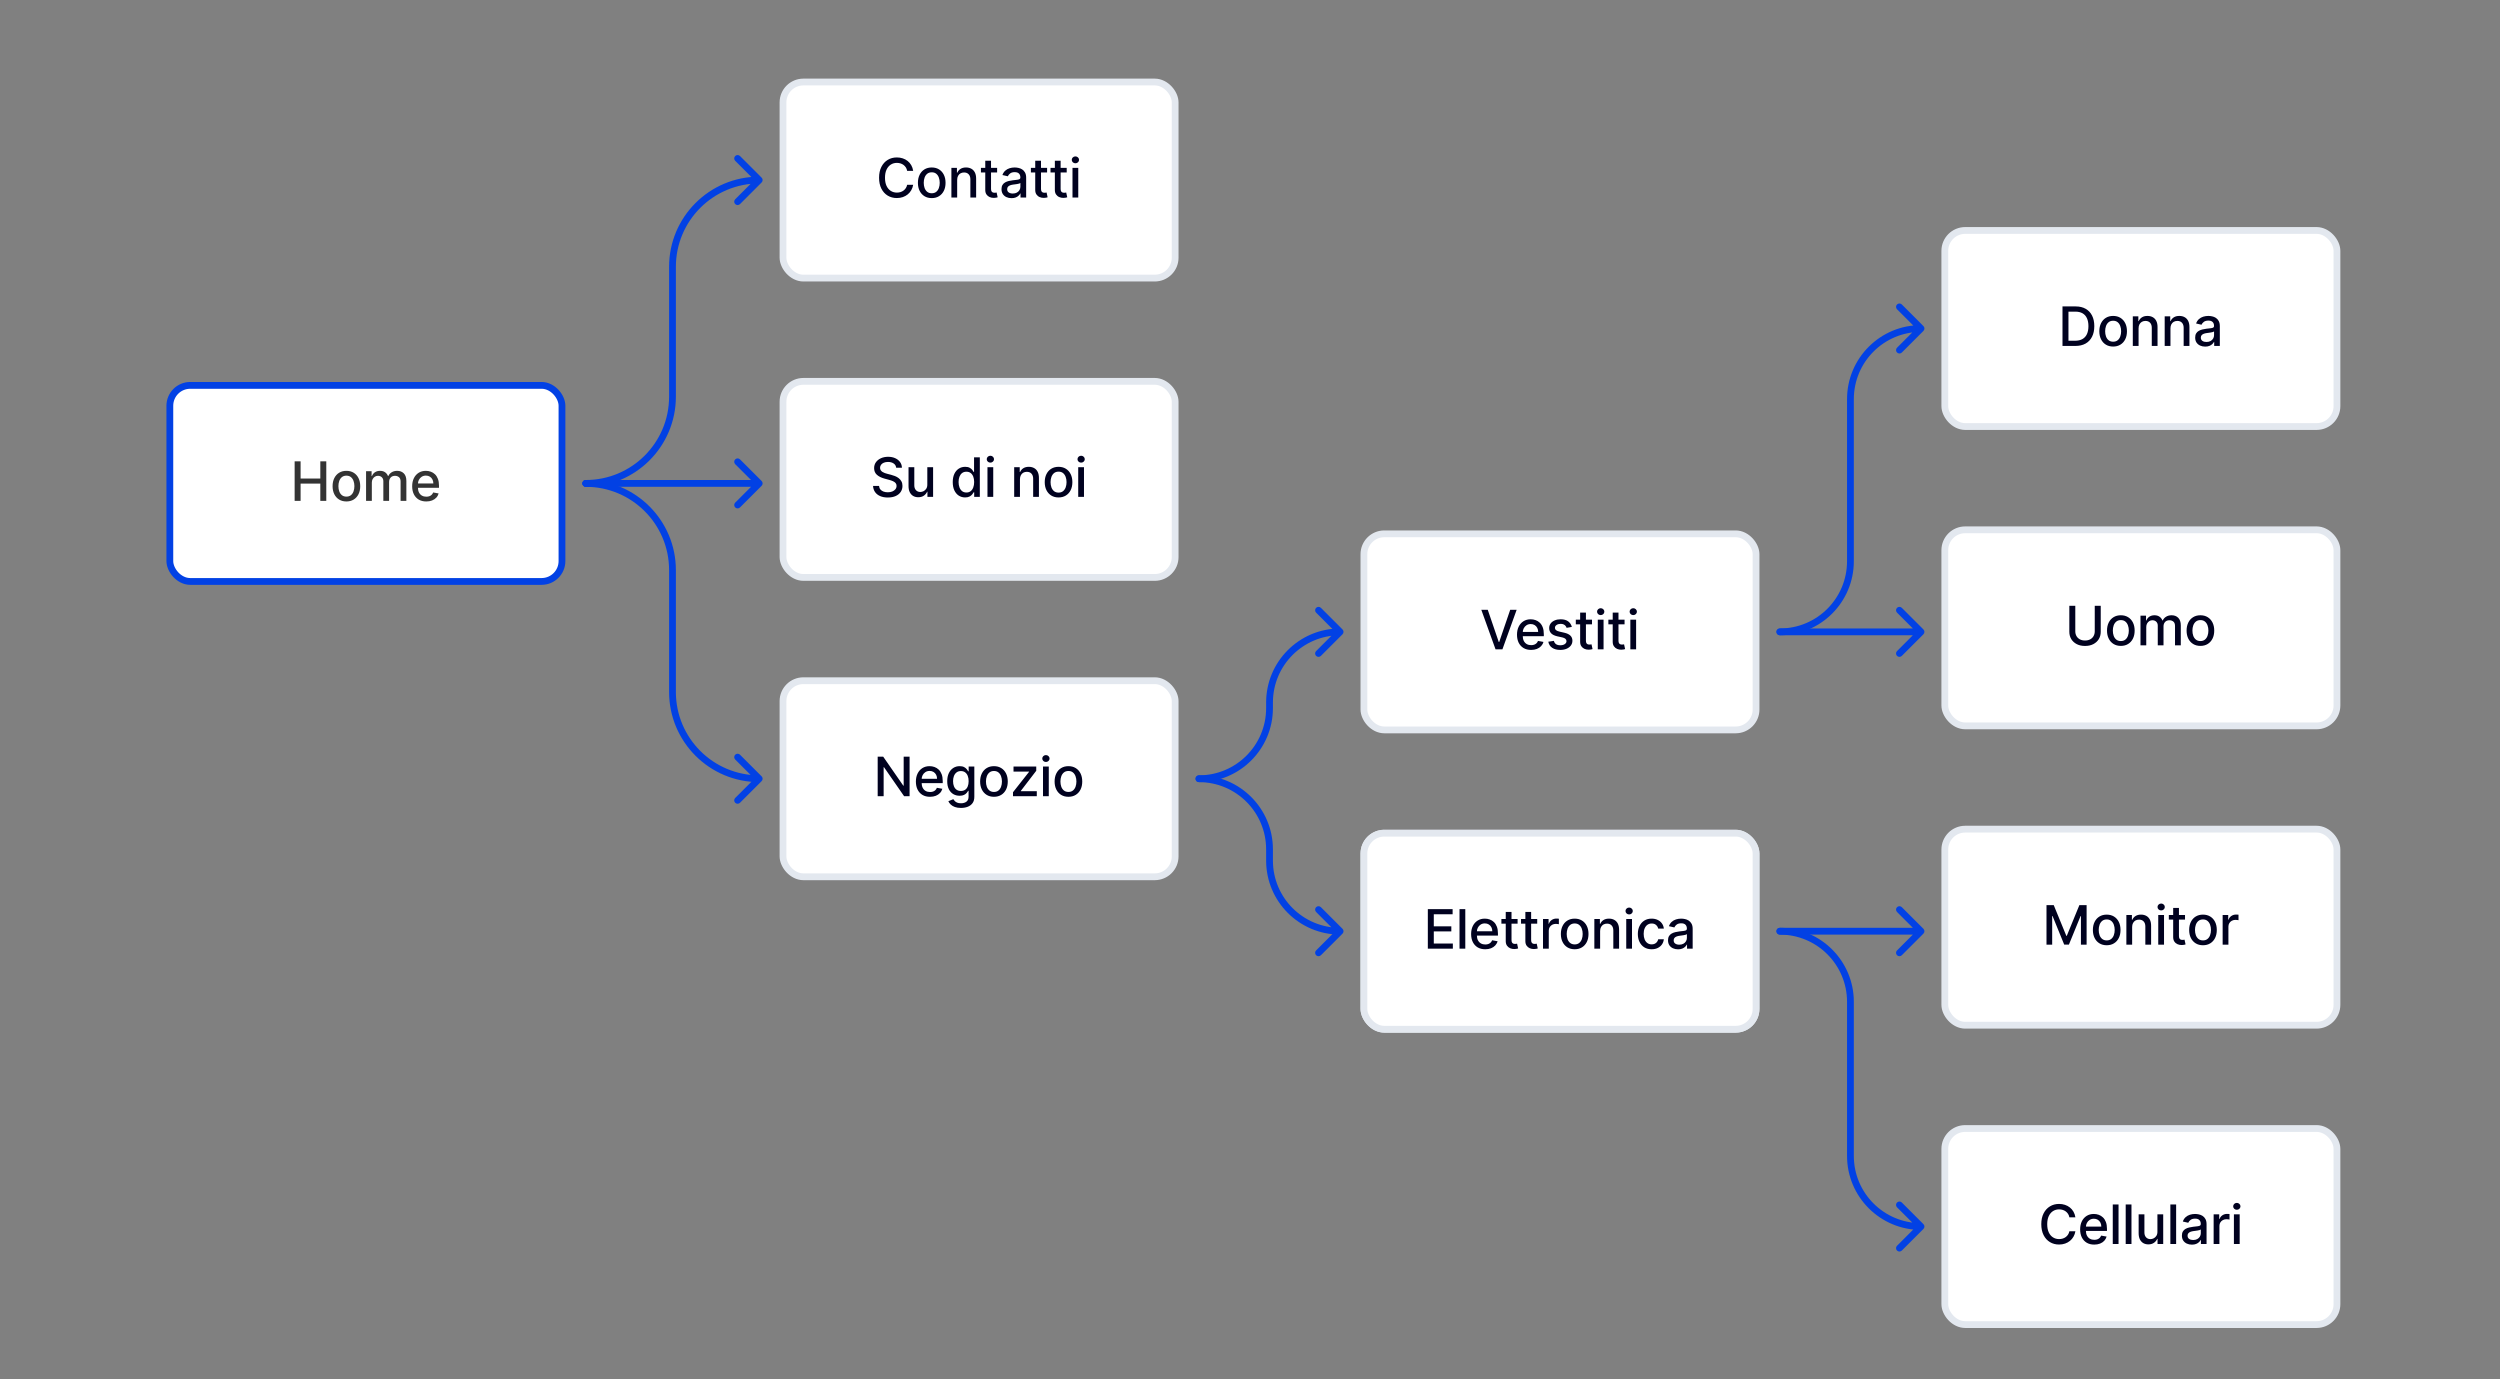 <svg width="368" height="203" viewBox="0 0 368 203" fill="none" xmlns="http://www.w3.org/2000/svg">
<rect x="0" y="0" width="368" height="203" fill="#808080" stroke="none"/>
<rect x="25" y="56.727" width="57.723" height="28.862" rx="3" fill="white" stroke="#0241E4" stroke-linecap="round"/>
<path d="M43.371 73.727V67.909H44.249V70.437H47.15V67.909H48.03V73.727H47.15V71.19H44.249V73.727H43.371ZM50.99 73.815C50.581 73.815 50.224 73.721 49.919 73.534C49.615 73.346 49.378 73.084 49.209 72.747C49.041 72.41 48.956 72.016 48.956 71.565C48.956 71.112 49.041 70.717 49.209 70.378C49.378 70.039 49.615 69.775 49.919 69.588C50.224 69.4 50.581 69.307 50.99 69.307C51.4 69.307 51.757 69.4 52.062 69.588C52.367 69.775 52.603 70.039 52.772 70.378C52.94 70.717 53.025 71.112 53.025 71.565C53.025 72.016 52.94 72.41 52.772 72.747C52.603 73.084 52.367 73.346 52.062 73.534C51.757 73.721 51.4 73.815 50.99 73.815ZM50.993 73.102C51.258 73.102 51.478 73.032 51.652 72.892C51.827 72.752 51.956 72.565 52.039 72.332C52.124 72.099 52.167 71.843 52.167 71.562C52.167 71.284 52.124 71.028 52.039 70.795C51.956 70.56 51.827 70.372 51.652 70.23C51.478 70.088 51.258 70.017 50.993 70.017C50.726 70.017 50.505 70.088 50.329 70.23C50.154 70.372 50.025 70.56 49.939 70.795C49.856 71.028 49.814 71.284 49.814 71.562C49.814 71.843 49.856 72.099 49.939 72.332C50.025 72.565 50.154 72.752 50.329 72.892C50.505 73.032 50.726 73.102 50.993 73.102ZM53.885 73.727V69.363H54.7V70.074H54.754C54.845 69.833 54.994 69.646 55.2 69.511C55.407 69.375 55.654 69.307 55.942 69.307C56.233 69.307 56.478 69.375 56.675 69.511C56.873 69.647 57.02 69.835 57.115 70.074H57.16C57.264 69.841 57.43 69.655 57.657 69.517C57.885 69.377 58.156 69.307 58.47 69.307C58.866 69.307 59.189 69.431 59.439 69.679C59.691 69.927 59.817 70.301 59.817 70.801V73.727H58.967V70.88C58.967 70.585 58.887 70.371 58.726 70.238C58.565 70.106 58.372 70.04 58.149 70.04C57.872 70.04 57.657 70.125 57.504 70.295C57.351 70.464 57.274 70.681 57.274 70.946V73.727H56.427V70.826C56.427 70.59 56.353 70.399 56.206 70.255C56.058 70.112 55.866 70.04 55.629 70.04C55.468 70.04 55.319 70.082 55.183 70.167C55.049 70.251 54.94 70.367 54.856 70.517C54.775 70.666 54.734 70.84 54.734 71.037V73.727H53.885ZM62.748 73.815C62.318 73.815 61.948 73.723 61.637 73.54C61.328 73.354 61.09 73.094 60.921 72.758C60.754 72.421 60.671 72.026 60.671 71.574C60.671 71.127 60.754 70.733 60.921 70.392C61.09 70.051 61.325 69.785 61.626 69.594C61.929 69.402 62.283 69.307 62.688 69.307C62.934 69.307 63.173 69.347 63.404 69.429C63.635 69.51 63.842 69.638 64.026 69.812C64.21 69.987 64.355 70.213 64.461 70.491C64.567 70.768 64.62 71.104 64.62 71.5V71.801H61.151V71.165H63.788C63.788 70.941 63.742 70.743 63.651 70.571C63.56 70.397 63.432 70.259 63.268 70.159C63.105 70.058 62.913 70.008 62.694 70.008C62.455 70.008 62.247 70.067 62.069 70.184C61.893 70.3 61.756 70.451 61.66 70.639C61.565 70.825 61.518 71.026 61.518 71.244V71.741C61.518 72.033 61.569 72.281 61.671 72.486C61.775 72.69 61.92 72.846 62.106 72.954C62.291 73.06 62.508 73.113 62.756 73.113C62.917 73.113 63.064 73.091 63.197 73.045C63.329 72.998 63.444 72.928 63.54 72.835C63.637 72.742 63.711 72.628 63.762 72.491L64.566 72.636C64.501 72.873 64.386 73.08 64.219 73.258C64.055 73.434 63.847 73.572 63.597 73.67C63.349 73.767 63.066 73.815 62.748 73.815Z" fill="black" fill-opacity="0.8"/>
<rect x="115.258" y="100.2" width="57.723" height="28.862" rx="3" fill="white" stroke="#E3E8EF" stroke-linecap="round"/>
<path d="M133.891 111.382V117.2H133.084L130.126 112.933H130.072V117.2H129.195V111.382H130.007L132.967 115.654H133.021V111.382H133.891ZM136.896 117.288C136.466 117.288 136.095 117.196 135.785 117.012C135.476 116.827 135.237 116.566 135.069 116.231C134.902 115.894 134.819 115.499 134.819 115.046C134.819 114.599 134.902 114.205 135.069 113.864C135.237 113.524 135.472 113.257 135.773 113.066C136.076 112.875 136.431 112.779 136.836 112.779C137.082 112.779 137.321 112.82 137.552 112.901C137.783 112.983 137.99 113.111 138.174 113.285C138.358 113.459 138.503 113.686 138.609 113.964C138.715 114.24 138.768 114.577 138.768 114.972V115.274H135.299V114.637H137.935C137.935 114.414 137.89 114.216 137.799 114.043C137.708 113.869 137.58 113.732 137.415 113.632C137.253 113.531 137.061 113.481 136.842 113.481C136.603 113.481 136.395 113.54 136.217 113.657C136.04 113.773 135.904 113.924 135.808 114.112C135.713 114.297 135.665 114.499 135.665 114.717V115.214C135.665 115.506 135.717 115.754 135.819 115.958C135.923 116.163 136.068 116.319 136.254 116.427C136.439 116.533 136.656 116.586 136.904 116.586C137.065 116.586 137.212 116.563 137.344 116.518C137.477 116.471 137.592 116.4 137.688 116.308C137.785 116.215 137.859 116.1 137.91 115.964L138.714 116.109C138.649 116.346 138.534 116.553 138.367 116.731C138.202 116.907 137.995 117.044 137.745 117.143C137.497 117.239 137.214 117.288 136.896 117.288ZM141.452 118.927C141.105 118.927 140.807 118.882 140.557 118.791C140.309 118.7 140.106 118.579 139.949 118.43C139.792 118.28 139.674 118.116 139.597 117.938L140.327 117.637C140.378 117.721 140.446 117.809 140.531 117.901C140.618 117.996 140.736 118.077 140.884 118.143C141.033 118.209 141.225 118.242 141.46 118.242C141.782 118.242 142.048 118.164 142.259 118.007C142.469 117.851 142.574 117.603 142.574 117.262V116.404H142.52C142.469 116.497 142.395 116.6 142.298 116.714C142.204 116.828 142.073 116.926 141.906 117.009C141.74 117.093 141.523 117.134 141.256 117.134C140.911 117.134 140.6 117.054 140.324 116.893C140.049 116.73 139.832 116.49 139.671 116.174C139.511 115.856 139.432 115.465 139.432 115.001C139.432 114.537 139.51 114.139 139.668 113.808C139.827 113.476 140.045 113.222 140.321 113.046C140.598 112.868 140.911 112.779 141.261 112.779C141.532 112.779 141.751 112.825 141.918 112.916C142.084 113.005 142.214 113.109 142.307 113.228C142.402 113.347 142.474 113.453 142.526 113.543H142.588V112.836H143.421V117.296C143.421 117.671 143.333 117.979 143.159 118.22C142.985 118.46 142.749 118.638 142.452 118.754C142.156 118.869 141.823 118.927 141.452 118.927ZM141.443 116.43C141.688 116.43 141.894 116.373 142.063 116.259C142.233 116.144 142.362 115.979 142.449 115.765C142.538 115.549 142.582 115.291 142.582 114.989C142.582 114.696 142.539 114.437 142.452 114.214C142.365 113.99 142.237 113.816 142.068 113.691C141.9 113.564 141.691 113.501 141.443 113.501C141.188 113.501 140.974 113.567 140.804 113.7C140.634 113.83 140.505 114.008 140.418 114.234C140.332 114.459 140.29 114.711 140.29 114.989C140.29 115.275 140.333 115.526 140.421 115.742C140.508 115.958 140.636 116.127 140.807 116.248C140.979 116.369 141.191 116.43 141.443 116.43ZM146.31 117.288C145.901 117.288 145.544 117.194 145.239 117.007C144.934 116.819 144.697 116.557 144.529 116.22C144.36 115.882 144.276 115.489 144.276 115.038C144.276 114.585 144.36 114.189 144.529 113.85C144.697 113.511 144.934 113.248 145.239 113.061C145.544 112.873 145.901 112.779 146.31 112.779C146.719 112.779 147.076 112.873 147.381 113.061C147.686 113.248 147.922 113.511 148.091 113.85C148.26 114.189 148.344 114.585 148.344 115.038C148.344 115.489 148.26 115.882 148.091 116.22C147.922 116.557 147.686 116.819 147.381 117.007C147.076 117.194 146.719 117.288 146.31 117.288ZM146.313 116.575C146.578 116.575 146.797 116.505 146.972 116.364C147.146 116.224 147.275 116.038 147.358 115.805C147.443 115.572 147.486 115.315 147.486 115.035C147.486 114.757 147.443 114.501 147.358 114.268C147.275 114.033 147.146 113.845 146.972 113.703C146.797 113.561 146.578 113.489 146.313 113.489C146.046 113.489 145.824 113.561 145.648 113.703C145.474 113.845 145.344 114.033 145.259 114.268C145.175 114.501 145.134 114.757 145.134 115.035C145.134 115.315 145.175 115.572 145.259 115.805C145.344 116.038 145.474 116.224 145.648 116.364C145.824 116.505 146.046 116.575 146.313 116.575ZM149.113 117.2V116.617L151.477 113.614V113.575H149.19V112.836H152.536V113.455L150.264 116.421V116.461H152.616V117.2H149.113ZM153.53 117.2V112.836H154.38V117.2H153.53ZM153.959 112.163C153.811 112.163 153.684 112.114 153.578 112.015C153.474 111.915 153.422 111.795 153.422 111.657C153.422 111.517 153.474 111.398 153.578 111.299C153.684 111.199 153.811 111.149 153.959 111.149C154.107 111.149 154.233 111.199 154.337 111.299C154.443 111.398 154.496 111.517 154.496 111.657C154.496 111.795 154.443 111.915 154.337 112.015C154.233 112.114 154.107 112.163 153.959 112.163ZM157.272 117.288C156.863 117.288 156.506 117.194 156.201 117.007C155.896 116.819 155.66 116.557 155.491 116.22C155.323 115.882 155.238 115.489 155.238 115.038C155.238 114.585 155.323 114.189 155.491 113.85C155.66 113.511 155.896 113.248 156.201 113.061C156.506 112.873 156.863 112.779 157.272 112.779C157.681 112.779 158.038 112.873 158.343 113.061C158.648 113.248 158.885 113.511 159.054 113.85C159.222 114.189 159.306 114.585 159.306 115.038C159.306 115.489 159.222 115.882 159.054 116.22C158.885 116.557 158.648 116.819 158.343 117.007C158.038 117.194 157.681 117.288 157.272 117.288ZM157.275 116.575C157.54 116.575 157.76 116.505 157.934 116.364C158.109 116.224 158.237 116.038 158.321 115.805C158.406 115.572 158.448 115.315 158.448 115.035C158.448 114.757 158.406 114.501 158.321 114.268C158.237 114.033 158.109 113.845 157.934 113.703C157.76 113.561 157.54 113.489 157.275 113.489C157.008 113.489 156.787 113.561 156.61 113.703C156.436 113.845 156.306 114.033 156.221 114.268C156.138 114.501 156.096 114.757 156.096 115.035C156.096 115.315 156.138 115.572 156.221 115.805C156.306 116.038 156.436 116.224 156.61 116.364C156.787 116.505 157.008 116.575 157.275 116.575Z" fill="#00011F"/>
<rect x="115.258" y="56.136" width="57.723" height="28.862" rx="3" fill="white" stroke="#E3E8EF" stroke-linecap="round"/>
<path d="M131.917 68.847C131.886 68.578 131.761 68.369 131.542 68.222C131.322 68.072 131.046 67.997 130.712 67.997C130.474 67.997 130.267 68.035 130.093 68.111C129.919 68.184 129.783 68.287 129.687 68.418C129.592 68.546 129.545 68.693 129.545 68.858C129.545 68.996 129.577 69.115 129.641 69.216C129.707 69.316 129.794 69.4 129.9 69.469C130.008 69.535 130.123 69.591 130.246 69.636C130.369 69.68 130.488 69.716 130.601 69.744L131.17 69.892C131.355 69.937 131.546 69.999 131.741 70.077C131.936 70.154 132.117 70.257 132.283 70.383C132.45 70.51 132.584 70.668 132.687 70.855C132.791 71.043 132.843 71.267 132.843 71.528C132.843 71.858 132.758 72.15 132.587 72.406C132.419 72.662 132.173 72.864 131.851 73.011C131.531 73.159 131.144 73.233 130.689 73.233C130.254 73.233 129.877 73.164 129.559 73.025C129.241 72.887 128.992 72.691 128.812 72.437C128.632 72.182 128.532 71.879 128.513 71.528H129.394C129.411 71.739 129.479 71.914 129.599 72.054C129.72 72.192 129.874 72.295 130.062 72.364C130.251 72.43 130.458 72.463 130.684 72.463C130.932 72.463 131.153 72.424 131.346 72.347C131.541 72.267 131.694 72.157 131.806 72.017C131.918 71.875 131.974 71.709 131.974 71.52C131.974 71.347 131.924 71.206 131.826 71.097C131.729 70.987 131.598 70.896 131.431 70.824C131.266 70.752 131.08 70.688 130.871 70.633L130.184 70.446C129.718 70.319 129.349 70.132 129.076 69.886C128.805 69.64 128.67 69.314 128.67 68.909C128.67 68.574 128.761 68.281 128.942 68.031C129.124 67.781 129.37 67.587 129.681 67.449C129.992 67.309 130.342 67.239 130.732 67.239C131.126 67.239 131.474 67.308 131.775 67.446C132.078 67.584 132.316 67.775 132.491 68.017C132.665 68.257 132.756 68.534 132.763 68.847H131.917ZM136.5 71.327V68.773H137.352V73.136H136.517V72.38H136.472C136.371 72.614 136.21 72.808 135.989 72.963C135.769 73.116 135.495 73.193 135.168 73.193C134.887 73.193 134.639 73.132 134.423 73.008C134.209 72.883 134.041 72.699 133.918 72.454C133.796 72.21 133.736 71.908 133.736 71.548V68.773H134.585V71.446C134.585 71.743 134.668 71.98 134.832 72.156C134.997 72.332 135.211 72.42 135.474 72.42C135.633 72.42 135.792 72.38 135.949 72.301C136.108 72.222 136.24 72.101 136.344 71.94C136.45 71.779 136.502 71.575 136.5 71.327ZM142.068 73.222C141.716 73.222 141.402 73.132 141.125 72.952C140.85 72.77 140.635 72.511 140.477 72.176C140.322 71.839 140.244 71.434 140.244 70.963C140.244 70.491 140.323 70.088 140.48 69.753C140.639 69.418 140.857 69.161 141.134 68.983C141.41 68.805 141.724 68.716 142.074 68.716C142.345 68.716 142.563 68.761 142.727 68.852C142.894 68.941 143.023 69.045 143.114 69.165C143.207 69.284 143.278 69.389 143.33 69.48H143.381V67.318H144.23V73.136H143.401V72.457H143.33C143.278 72.55 143.205 72.656 143.108 72.775C143.013 72.895 142.883 72.999 142.716 73.088C142.549 73.177 142.333 73.222 142.068 73.222ZM142.256 72.497C142.5 72.497 142.707 72.433 142.875 72.304C143.046 72.173 143.174 71.992 143.261 71.761C143.35 71.53 143.395 71.261 143.395 70.954C143.395 70.651 143.351 70.386 143.264 70.159C143.177 69.932 143.049 69.755 142.881 69.628C142.712 69.501 142.504 69.437 142.256 69.437C142 69.437 141.787 69.504 141.617 69.636C141.446 69.769 141.317 69.95 141.23 70.179C141.145 70.408 141.102 70.666 141.102 70.954C141.102 71.246 141.146 71.508 141.233 71.741C141.32 71.974 141.449 72.159 141.619 72.295C141.792 72.43 142.004 72.497 142.256 72.497ZM145.355 73.136V68.773H146.204V73.136H145.355ZM145.784 68.099C145.636 68.099 145.509 68.05 145.403 67.952C145.299 67.851 145.247 67.732 145.247 67.594C145.247 67.454 145.299 67.334 145.403 67.236C145.509 67.135 145.636 67.085 145.784 67.085C145.931 67.085 146.057 67.135 146.161 67.236C146.267 67.334 146.32 67.454 146.32 67.594C146.32 67.732 146.267 67.851 146.161 67.952C146.057 68.05 145.931 68.099 145.784 68.099ZM150.137 70.545V73.136H149.288V68.773H150.103V69.483H150.157C150.258 69.252 150.415 69.066 150.629 68.926C150.845 68.786 151.117 68.716 151.444 68.716C151.742 68.716 152.002 68.778 152.225 68.903C152.449 69.026 152.622 69.21 152.745 69.454C152.868 69.699 152.93 70.001 152.93 70.361V73.136H152.081V70.463C152.081 70.147 151.998 69.9 151.833 69.722C151.669 69.541 151.442 69.452 151.154 69.452C150.957 69.452 150.782 69.494 150.629 69.579C150.477 69.665 150.357 69.79 150.268 69.954C150.181 70.117 150.137 70.314 150.137 70.545ZM155.819 73.224C155.41 73.224 155.053 73.13 154.748 72.943C154.443 72.755 154.207 72.493 154.038 72.156C153.869 71.819 153.785 71.425 153.785 70.974C153.785 70.522 153.869 70.126 154.038 69.787C154.207 69.448 154.443 69.184 154.748 68.997C155.053 68.809 155.41 68.716 155.819 68.716C156.228 68.716 156.585 68.809 156.89 68.997C157.195 69.184 157.432 69.448 157.6 69.787C157.769 70.126 157.853 70.522 157.853 70.974C157.853 71.425 157.769 71.819 157.6 72.156C157.432 72.493 157.195 72.755 156.89 72.943C156.585 73.13 156.228 73.224 155.819 73.224ZM155.822 72.511C156.087 72.511 156.307 72.441 156.481 72.301C156.655 72.161 156.784 71.974 156.868 71.741C156.953 71.508 156.995 71.252 156.995 70.972C156.995 70.693 156.953 70.437 156.868 70.204C156.784 69.97 156.655 69.781 156.481 69.639C156.307 69.497 156.087 69.426 155.822 69.426C155.555 69.426 155.333 69.497 155.157 69.639C154.983 69.781 154.853 69.97 154.768 70.204C154.685 70.437 154.643 70.693 154.643 70.972C154.643 71.252 154.685 71.508 154.768 71.741C154.853 71.974 154.983 72.161 155.157 72.301C155.333 72.441 155.555 72.511 155.822 72.511ZM158.713 73.136V68.773H159.563V73.136H158.713ZM159.142 68.099C158.995 68.099 158.868 68.05 158.762 67.952C158.658 67.851 158.606 67.732 158.606 67.594C158.606 67.454 158.658 67.334 158.762 67.236C158.868 67.135 158.995 67.085 159.142 67.085C159.29 67.085 159.416 67.135 159.52 67.236C159.626 67.334 159.679 67.454 159.679 67.594C159.679 67.732 159.626 67.851 159.52 67.952C159.416 68.05 159.29 68.099 159.142 68.099Z" fill="#00011F"/>
<rect x="115.258" y="12.073" width="57.723" height="28.862" rx="3" fill="white" stroke="#E3E8EF" stroke-linecap="round"/>
<path d="M134.419 25.147H133.532C133.498 24.957 133.435 24.791 133.342 24.647C133.249 24.503 133.135 24.381 133.001 24.28C132.866 24.18 132.716 24.104 132.549 24.053C132.384 24.002 132.209 23.976 132.024 23.976C131.688 23.976 131.388 24.06 131.123 24.229C130.86 24.398 130.652 24.645 130.498 24.971C130.347 25.296 130.271 25.694 130.271 26.164C130.271 26.637 130.347 27.037 130.498 27.363C130.652 27.688 130.861 27.934 131.126 28.101C131.391 28.268 131.689 28.351 132.021 28.351C132.205 28.351 132.379 28.326 132.544 28.277C132.71 28.226 132.861 28.151 132.995 28.053C133.13 27.954 133.243 27.834 133.336 27.692C133.431 27.548 133.496 27.383 133.532 27.198L134.419 27.201C134.371 27.487 134.279 27.75 134.143 27.99C134.009 28.229 133.835 28.435 133.623 28.61C133.413 28.782 133.172 28.916 132.902 29.01C132.631 29.105 132.335 29.152 132.015 29.152C131.511 29.152 131.063 29.033 130.669 28.794C130.275 28.554 129.964 28.21 129.737 27.763C129.511 27.316 129.399 26.783 129.399 26.164C129.399 25.543 129.512 25.009 129.74 24.564C129.967 24.117 130.277 23.774 130.671 23.536C131.065 23.295 131.513 23.175 132.015 23.175C132.324 23.175 132.612 23.22 132.879 23.308C133.148 23.396 133.389 23.524 133.603 23.695C133.817 23.863 133.994 24.07 134.134 24.314C134.275 24.557 134.369 24.834 134.419 25.147ZM137.151 29.161C136.742 29.161 136.385 29.067 136.08 28.88C135.775 28.692 135.538 28.43 135.37 28.093C135.201 27.756 135.117 27.362 135.117 26.911C135.117 26.458 135.201 26.062 135.37 25.723C135.538 25.384 135.775 25.121 136.08 24.933C136.385 24.746 136.742 24.652 137.151 24.652C137.56 24.652 137.917 24.746 138.222 24.933C138.527 25.121 138.764 25.384 138.932 25.723C139.101 26.062 139.185 26.458 139.185 26.911C139.185 27.362 139.101 27.756 138.932 28.093C138.764 28.43 138.527 28.692 138.222 28.88C137.917 29.067 137.56 29.161 137.151 29.161ZM137.154 28.448C137.419 28.448 137.639 28.378 137.813 28.238C137.987 28.097 138.116 27.911 138.199 27.678C138.284 27.445 138.327 27.188 138.327 26.908C138.327 26.63 138.284 26.374 138.199 26.141C138.116 25.906 137.987 25.718 137.813 25.576C137.639 25.433 137.419 25.363 137.154 25.363C136.887 25.363 136.665 25.433 136.489 25.576C136.315 25.718 136.185 25.906 136.1 26.141C136.016 26.374 135.975 26.63 135.975 26.908C135.975 27.188 136.016 27.445 136.1 27.678C136.185 27.911 136.315 28.097 136.489 28.238C136.665 28.378 136.887 28.448 137.154 28.448ZM140.895 26.482V29.073H140.045V24.709H140.86V25.419H140.914C141.015 25.188 141.172 25.003 141.386 24.863C141.602 24.722 141.874 24.652 142.201 24.652C142.499 24.652 142.759 24.715 142.983 24.84C143.206 24.963 143.379 25.147 143.503 25.391C143.626 25.635 143.687 25.937 143.687 26.297V29.073H142.838V26.399C142.838 26.083 142.755 25.836 142.591 25.658C142.426 25.478 142.199 25.388 141.912 25.388C141.715 25.388 141.539 25.431 141.386 25.516C141.235 25.601 141.114 25.726 141.025 25.891C140.938 26.054 140.895 26.251 140.895 26.482ZM146.775 24.709V25.391H144.392V24.709H146.775ZM145.031 23.664H145.88V27.791C145.88 27.956 145.905 28.08 145.954 28.164C146.004 28.245 146.067 28.301 146.145 28.331C146.224 28.36 146.31 28.374 146.403 28.374C146.471 28.374 146.531 28.369 146.582 28.36C146.633 28.35 146.673 28.343 146.701 28.337L146.855 29.039C146.806 29.058 146.736 29.076 146.645 29.096C146.554 29.116 146.44 29.128 146.304 29.13C146.08 29.133 145.872 29.094 145.679 29.01C145.486 28.927 145.329 28.798 145.21 28.624C145.091 28.45 145.031 28.231 145.031 27.968V23.664ZM148.897 29.169C148.62 29.169 148.37 29.118 148.147 29.016C147.923 28.912 147.746 28.761 147.616 28.564C147.487 28.367 147.422 28.126 147.422 27.84C147.422 27.594 147.47 27.391 147.564 27.232C147.659 27.073 147.787 26.947 147.948 26.854C148.109 26.761 148.289 26.691 148.488 26.644C148.687 26.596 148.889 26.56 149.096 26.536C149.357 26.506 149.569 26.481 149.732 26.462C149.895 26.441 150.013 26.408 150.087 26.363C150.161 26.317 150.198 26.243 150.198 26.141V26.121C150.198 25.873 150.128 25.681 149.988 25.544C149.849 25.408 149.643 25.34 149.368 25.34C149.082 25.34 148.857 25.403 148.692 25.53C148.529 25.655 148.417 25.794 148.354 25.948L147.556 25.766C147.651 25.501 147.789 25.287 147.971 25.124C148.154 24.959 148.366 24.84 148.604 24.766C148.843 24.69 149.094 24.652 149.357 24.652C149.531 24.652 149.716 24.673 149.911 24.715C150.108 24.755 150.292 24.828 150.462 24.936C150.635 25.044 150.776 25.199 150.885 25.399C150.995 25.598 151.05 25.857 151.05 26.175V29.073L150.221 29.073V28.476H150.187C150.132 28.586 150.049 28.694 149.939 28.8C149.83 28.906 149.688 28.994 149.516 29.064C149.344 29.134 149.137 29.169 148.897 29.169ZM149.081 28.488C149.316 28.488 149.517 28.441 149.684 28.348C149.852 28.256 149.98 28.134 150.067 27.985C150.156 27.833 150.201 27.671 150.201 27.499V26.936C150.17 26.967 150.112 26.995 150.025 27.022C149.939 27.046 149.842 27.068 149.732 27.087C149.622 27.104 149.515 27.12 149.411 27.135C149.307 27.148 149.22 27.16 149.15 27.169C148.985 27.19 148.834 27.225 148.698 27.274C148.563 27.324 148.456 27.395 148.374 27.488C148.295 27.578 148.255 27.7 148.255 27.851C148.255 28.061 148.332 28.221 148.488 28.328C148.643 28.434 148.841 28.488 149.081 28.488ZM154.131 24.709V25.391L151.747 25.391V24.709L154.131 24.709ZM152.386 23.664H153.236V27.791C153.236 27.956 153.26 28.08 153.31 28.164C153.359 28.245 153.422 28.301 153.5 28.331C153.579 28.36 153.666 28.374 153.758 28.374C153.827 28.374 153.886 28.369 153.937 28.36C153.989 28.35 154.028 28.343 154.057 28.337L154.21 29.039C154.161 29.058 154.091 29.076 154 29.096C153.909 29.116 153.795 29.128 153.659 29.13C153.435 29.133 153.227 29.094 153.034 29.01C152.841 28.927 152.685 28.798 152.565 28.624C152.446 28.45 152.386 28.231 152.386 27.968V23.664ZM157.019 24.709V25.391H154.636V24.709H157.019ZM155.275 23.664H156.124V27.791C156.124 27.956 156.149 28.08 156.198 28.164C156.247 28.245 156.311 28.301 156.388 28.331C156.468 28.36 156.554 28.374 156.647 28.374C156.715 28.374 156.775 28.369 156.826 28.36C156.877 28.35 156.917 28.343 156.945 28.337L157.099 29.039C157.049 29.058 156.979 29.076 156.888 29.096C156.798 29.116 156.684 29.128 156.548 29.13C156.324 29.133 156.116 29.094 155.923 29.01C155.729 28.927 155.573 28.798 155.454 28.624C155.334 28.45 155.275 28.231 155.275 27.968V23.664ZM157.871 29.073V24.709H158.72V29.073H157.871ZM158.3 24.036C158.152 24.036 158.025 23.987 157.919 23.888C157.815 23.788 157.763 23.668 157.763 23.53C157.763 23.39 157.815 23.271 157.919 23.172C158.025 23.072 158.152 23.022 158.3 23.022C158.447 23.022 158.573 23.072 158.678 23.172C158.784 23.271 158.837 23.39 158.837 23.53C158.837 23.668 158.784 23.788 158.678 23.888C158.573 23.987 158.447 24.036 158.3 24.036Z" fill="#00011F"/>
<rect x="200.768" y="122.643" width="57.723" height="28.862" rx="3" fill="white" stroke="#E3E8EF" stroke-linecap="round"/>
<path d="M209.529 139.643V133.825H213.176V134.581H210.407V136.353H212.986V137.106H210.407V138.887H213.211V139.643H209.529ZM215.042 133.825V139.643H214.193V133.825H215.042ZM217.978 139.731C217.548 139.731 217.178 139.639 216.867 139.456C216.558 139.27 216.32 139.01 216.151 138.674C215.984 138.337 215.901 137.942 215.901 137.49C215.901 137.043 215.984 136.649 216.151 136.308C216.32 135.967 216.554 135.701 216.856 135.51C217.159 135.318 217.513 135.223 217.918 135.223C218.164 135.223 218.403 135.263 218.634 135.345C218.865 135.426 219.072 135.554 219.256 135.728C219.44 135.903 219.585 136.129 219.691 136.407C219.797 136.684 219.85 137.02 219.85 137.416V137.717H216.381V137.081H219.018C219.018 136.857 218.972 136.659 218.881 136.487C218.79 136.313 218.662 136.175 218.498 136.075C218.335 135.975 218.143 135.924 217.924 135.924C217.685 135.924 217.477 135.983 217.299 136.1C217.123 136.216 216.986 136.367 216.89 136.555C216.795 136.741 216.748 136.942 216.748 137.16V137.657C216.748 137.949 216.799 138.197 216.901 138.402C217.005 138.606 217.15 138.762 217.336 138.87C217.521 138.976 217.738 139.029 217.986 139.029C218.147 139.029 218.294 139.007 218.427 138.961C218.559 138.914 218.674 138.844 218.77 138.751C218.867 138.658 218.941 138.544 218.992 138.407L219.796 138.552C219.732 138.789 219.616 138.996 219.449 139.174C219.285 139.35 219.077 139.488 218.827 139.586C218.579 139.683 218.296 139.731 217.978 139.731ZM222.542 139.731C222.12 139.731 221.756 139.635 221.452 139.444C221.148 139.251 220.916 138.985 220.753 138.646C220.59 138.307 220.508 137.919 220.508 137.481C220.508 137.038 220.592 136.647 220.758 136.308C220.925 135.967 221.16 135.701 221.463 135.51C221.766 135.318 222.123 135.223 222.534 135.223C222.865 135.223 223.161 135.284 223.42 135.407C223.68 135.528 223.889 135.699 224.048 135.919C224.209 136.138 224.305 136.395 224.335 136.689H223.508C223.463 136.484 223.359 136.308 223.196 136.16C223.035 136.012 222.819 135.939 222.548 135.939C222.311 135.939 222.104 136.001 221.926 136.126C221.75 136.249 221.613 136.425 221.514 136.654C221.416 136.882 221.366 137.151 221.366 137.461C221.366 137.779 221.415 138.054 221.511 138.285C221.608 138.516 221.744 138.695 221.92 138.822C222.098 138.949 222.308 139.012 222.548 139.012C222.709 139.012 222.855 138.983 222.986 138.924C223.118 138.864 223.229 138.778 223.318 138.666C223.409 138.554 223.472 138.42 223.508 138.262H224.335C224.305 138.545 224.213 138.796 224.059 139.018C223.906 139.24 223.701 139.414 223.443 139.541C223.187 139.668 222.887 139.731 222.542 139.731ZM227.192 135.279V135.961H224.809V135.279H227.192ZM225.448 134.234H226.297V138.362C226.297 138.527 226.322 138.651 226.371 138.734C226.421 138.815 226.484 138.871 226.562 138.902C226.641 138.93 226.727 138.944 226.82 138.944C226.888 138.944 226.948 138.939 226.999 138.93C227.05 138.921 227.09 138.913 227.118 138.907L227.272 139.609C227.223 139.628 227.153 139.647 227.062 139.666C226.971 139.687 226.857 139.698 226.721 139.7C226.497 139.704 226.289 139.664 226.096 139.581C225.903 139.497 225.746 139.368 225.627 139.194C225.508 139.02 225.448 138.801 225.448 138.538V134.234ZM228.044 139.643V135.279H228.865V135.973H228.91C228.99 135.738 229.13 135.553 229.331 135.419C229.534 135.282 229.763 135.214 230.018 135.214C230.071 135.214 230.134 135.216 230.206 135.22C230.28 135.224 230.338 135.228 230.379 135.234V136.046C230.345 136.037 230.285 136.027 230.197 136.015C230.11 136.002 230.023 135.995 229.936 135.995C229.735 135.995 229.556 136.038 229.399 136.123C229.244 136.207 229.121 136.323 229.03 136.473C228.939 136.62 228.893 136.789 228.893 136.978V139.643H228.044ZM232.708 139.731C232.299 139.731 231.942 139.637 231.637 139.45C231.332 139.262 231.095 139 230.927 138.663C230.758 138.326 230.674 137.932 230.674 137.481C230.674 137.028 230.758 136.633 230.927 136.294C231.095 135.955 231.332 135.691 231.637 135.504C231.942 135.316 232.299 135.223 232.708 135.223C233.117 135.223 233.474 135.316 233.779 135.504C234.084 135.691 234.321 135.955 234.489 136.294C234.658 136.633 234.742 137.028 234.742 137.481C234.742 137.932 234.658 138.326 234.489 138.663C234.321 139 234.084 139.262 233.779 139.45C233.474 139.637 233.117 139.731 232.708 139.731ZM232.711 139.018C232.976 139.018 233.196 138.948 233.37 138.808C233.544 138.668 233.673 138.481 233.756 138.248C233.842 138.015 233.884 137.759 233.884 137.478C233.884 137.2 233.842 136.944 233.756 136.711C233.673 136.476 233.544 136.288 233.37 136.146C233.196 136.004 232.976 135.933 232.711 135.933C232.444 135.933 232.222 136.004 232.046 136.146C231.872 136.288 231.742 136.476 231.657 136.711C231.574 136.944 231.532 137.2 231.532 137.478C231.532 137.759 231.574 138.015 231.657 138.248C231.742 138.481 231.872 138.668 232.046 138.808C232.222 138.948 232.444 139.018 232.711 139.018ZM236.452 137.052V139.643H235.602V135.279H236.418V135.99H236.472C236.572 135.759 236.729 135.573 236.943 135.433C237.159 135.293 237.431 135.223 237.759 135.223C238.056 135.223 238.316 135.285 238.54 135.41C238.763 135.533 238.937 135.717 239.06 135.961C239.183 136.206 239.244 136.508 239.244 136.867V139.643H238.395V136.97C238.395 136.653 238.313 136.406 238.148 136.228C237.983 136.048 237.757 135.958 237.469 135.958C237.272 135.958 237.097 136.001 236.943 136.086C236.792 136.171 236.671 136.296 236.582 136.461C236.495 136.624 236.452 136.821 236.452 137.052ZM240.296 139.643V135.279H241.145V139.643H240.296ZM240.725 134.606C240.577 134.606 240.45 134.557 240.344 134.458C240.24 134.358 240.188 134.239 240.188 134.1C240.188 133.96 240.24 133.841 240.344 133.742C240.45 133.642 240.577 133.592 240.725 133.592C240.872 133.592 240.998 133.642 241.102 133.742C241.208 133.841 241.262 133.96 241.262 134.1C241.262 134.239 241.208 134.358 241.102 134.458C240.998 134.557 240.872 134.606 240.725 134.606ZM244.038 139.731C243.616 139.731 243.252 139.635 242.947 139.444C242.644 139.251 242.411 138.985 242.248 138.646C242.085 138.307 242.004 137.919 242.004 137.481C242.004 137.038 242.087 136.647 242.254 136.308C242.42 135.967 242.655 135.701 242.958 135.51C243.261 135.318 243.618 135.223 244.029 135.223C244.361 135.223 244.656 135.284 244.916 135.407C245.175 135.528 245.384 135.699 245.544 135.919C245.705 136.138 245.8 136.395 245.83 136.689H245.004C244.958 136.484 244.854 136.308 244.691 136.16C244.53 136.012 244.314 135.939 244.044 135.939C243.807 135.939 243.599 136.001 243.421 136.126C243.245 136.249 243.108 136.425 243.009 136.654C242.911 136.882 242.862 137.151 242.862 137.461C242.862 137.779 242.91 138.054 243.007 138.285C243.103 138.516 243.24 138.695 243.416 138.822C243.594 138.949 243.803 139.012 244.044 139.012C244.205 139.012 244.35 138.983 244.481 138.924C244.614 138.864 244.724 138.778 244.813 138.666C244.904 138.554 244.968 138.42 245.004 138.262H245.83C245.8 138.545 245.708 138.796 245.555 139.018C245.402 139.24 245.196 139.414 244.938 139.541C244.683 139.668 244.383 139.731 244.038 139.731ZM249.921 136.345L249.151 136.481C249.119 136.383 249.068 136.289 248.997 136.2C248.929 136.111 248.836 136.038 248.719 135.981C248.602 135.924 248.455 135.896 248.279 135.896C248.038 135.896 247.837 135.95 247.676 136.058C247.515 136.164 247.435 136.301 247.435 136.47C247.435 136.616 247.489 136.733 247.597 136.822C247.705 136.911 247.879 136.984 248.12 137.041L248.813 137.2C249.214 137.293 249.514 137.436 249.711 137.629C249.907 137.822 250.006 138.073 250.006 138.382C250.006 138.643 249.93 138.876 249.779 139.081C249.629 139.283 249.42 139.442 249.151 139.558C248.884 139.673 248.574 139.731 248.222 139.731C247.733 139.731 247.335 139.627 247.026 139.419C246.717 139.208 246.528 138.91 246.458 138.524L247.279 138.399C247.33 138.613 247.435 138.775 247.594 138.885C247.753 138.992 247.961 139.046 248.216 139.046C248.495 139.046 248.717 138.989 248.884 138.873C249.05 138.756 249.134 138.613 249.134 138.444C249.134 138.308 249.083 138.193 248.98 138.1C248.88 138.008 248.726 137.938 248.517 137.89L247.779 137.728C247.372 137.635 247.07 137.488 246.875 137.285C246.682 137.082 246.586 136.826 246.586 136.515C246.586 136.258 246.657 136.032 246.801 135.839C246.945 135.646 247.144 135.495 247.398 135.387C247.652 135.278 247.943 135.223 248.27 135.223C248.742 135.223 249.113 135.325 249.384 135.529C249.655 135.732 249.834 136.004 249.921 136.345Z" fill="#00011F"/>
<rect x="200.768" y="122.643" width="57.723" height="28.862" rx="3" fill="white" stroke="#E3E8EF" stroke-linecap="round"/>
<path d="M210.177 139.643V133.825H213.825V134.581H211.055V136.353H213.635V137.106H211.055V138.887H213.859V139.643H210.177ZM215.691 133.825V139.643H214.841V133.825H215.691ZM218.626 139.731C218.196 139.731 217.826 139.639 217.515 139.456C217.207 139.27 216.968 139.01 216.799 138.674C216.633 138.337 216.549 137.942 216.549 137.49C216.549 137.043 216.633 136.649 216.799 136.308C216.968 135.967 217.203 135.701 217.504 135.51C217.807 135.318 218.161 135.223 218.567 135.223C218.813 135.223 219.051 135.263 219.282 135.345C219.513 135.426 219.721 135.554 219.905 135.728C220.088 135.903 220.233 136.129 220.339 136.407C220.445 136.684 220.498 137.02 220.498 137.416V137.717H217.03V137.081H219.666C219.666 136.857 219.62 136.659 219.53 136.487C219.439 136.313 219.311 136.175 219.146 136.075C218.983 135.975 218.792 135.924 218.572 135.924C218.334 135.924 218.125 135.983 217.947 136.1C217.771 136.216 217.635 136.367 217.538 136.555C217.443 136.741 217.396 136.942 217.396 137.16V137.657C217.396 137.949 217.447 138.197 217.549 138.402C217.654 138.606 217.799 138.762 217.984 138.87C218.17 138.976 218.387 139.029 218.635 139.029C218.796 139.029 218.942 139.007 219.075 138.961C219.208 138.914 219.322 138.844 219.419 138.751C219.515 138.658 219.589 138.544 219.64 138.407L220.444 138.552C220.38 138.789 220.264 138.996 220.098 139.174C219.933 139.35 219.726 139.488 219.476 139.586C219.227 139.683 218.944 139.731 218.626 139.731ZM223.39 135.279V135.961H221.006V135.279H223.39ZM221.645 134.234H222.495V138.362C222.495 138.527 222.519 138.651 222.569 138.734C222.618 138.815 222.681 138.871 222.759 138.902C222.839 138.93 222.925 138.944 223.018 138.944C223.086 138.944 223.145 138.939 223.197 138.93C223.248 138.921 223.287 138.913 223.316 138.907L223.469 139.609C223.42 139.628 223.35 139.647 223.259 139.666C223.168 139.687 223.055 139.698 222.918 139.7C222.695 139.704 222.486 139.664 222.293 139.581C222.1 139.497 221.944 139.368 221.824 139.194C221.705 139.02 221.645 138.801 221.645 138.538V134.234ZM226.278 135.279V135.961H223.895V135.279H226.278ZM224.534 134.234H225.383V138.362C225.383 138.527 225.408 138.651 225.457 138.734C225.507 138.815 225.57 138.871 225.648 138.902C225.727 138.93 225.813 138.944 225.906 138.944C225.974 138.944 226.034 138.939 226.085 138.93C226.136 138.921 226.176 138.913 226.204 138.907L226.358 139.609C226.309 139.628 226.239 139.647 226.148 139.666C226.057 139.687 225.943 139.698 225.807 139.7C225.583 139.704 225.375 139.664 225.182 139.581C224.989 139.497 224.832 139.368 224.713 139.194C224.594 139.02 224.534 138.801 224.534 138.538V134.234ZM227.13 139.643V135.279H227.951V135.973H227.996C228.076 135.738 228.216 135.553 228.417 135.419C228.62 135.282 228.849 135.214 229.104 135.214C229.157 135.214 229.22 135.216 229.292 135.22C229.366 135.224 229.423 135.228 229.465 135.234V136.046C229.431 136.037 229.37 136.027 229.283 136.015C229.196 136.002 229.109 135.995 229.022 135.995C228.821 135.995 228.642 136.038 228.485 136.123C228.33 136.207 228.207 136.323 228.116 136.473C228.025 136.62 227.979 136.789 227.979 136.978V139.643H227.13ZM231.794 139.731C231.385 139.731 231.028 139.637 230.723 139.45C230.418 139.262 230.181 139 230.013 138.663C229.844 138.326 229.76 137.932 229.76 137.481C229.76 137.028 229.844 136.633 230.013 136.294C230.181 135.955 230.418 135.691 230.723 135.504C231.028 135.316 231.385 135.223 231.794 135.223C232.203 135.223 232.56 135.316 232.865 135.504C233.17 135.691 233.407 135.955 233.575 136.294C233.744 136.633 233.828 137.028 233.828 137.481C233.828 137.932 233.744 138.326 233.575 138.663C233.407 139 233.17 139.262 232.865 139.45C232.56 139.637 232.203 139.731 231.794 139.731ZM231.797 139.018C232.062 139.018 232.282 138.948 232.456 138.808C232.63 138.668 232.759 138.481 232.842 138.248C232.928 138.015 232.97 137.759 232.97 137.478C232.97 137.2 232.928 136.944 232.842 136.711C232.759 136.476 232.63 136.288 232.456 136.146C232.282 136.004 232.062 135.933 231.797 135.933C231.53 135.933 231.308 136.004 231.132 136.146C230.958 136.288 230.828 136.476 230.743 136.711C230.66 136.944 230.618 137.2 230.618 137.478C230.618 137.759 230.66 138.015 230.743 138.248C230.828 138.481 230.958 138.668 231.132 138.808C231.308 138.948 231.53 139.018 231.797 139.018ZM235.538 137.052V139.643H234.688V135.279H235.504V135.99H235.558C235.658 135.759 235.815 135.573 236.029 135.433C236.245 135.293 236.517 135.223 236.845 135.223C237.142 135.223 237.402 135.285 237.626 135.41C237.849 135.533 238.023 135.717 238.146 135.961C238.269 136.206 238.33 136.508 238.33 136.867V139.643H237.481V136.97C237.481 136.653 237.399 136.406 237.234 136.228C237.069 136.048 236.843 135.958 236.555 135.958C236.358 135.958 236.183 136.001 236.029 136.086C235.878 136.171 235.757 136.296 235.668 136.461C235.581 136.624 235.538 136.821 235.538 137.052ZM239.382 139.643V135.279H240.231V139.643H239.382ZM239.811 134.606C239.663 134.606 239.536 134.557 239.43 134.458C239.326 134.358 239.274 134.239 239.274 134.1C239.274 133.96 239.326 133.841 239.43 133.742C239.536 133.642 239.663 133.592 239.811 133.592C239.958 133.592 240.084 133.642 240.188 133.742C240.294 133.841 240.347 133.96 240.347 134.1C240.347 134.239 240.294 134.358 240.188 134.458C240.084 134.557 239.958 134.606 239.811 134.606ZM243.124 139.731C242.701 139.731 242.338 139.635 242.033 139.444C241.73 139.251 241.497 138.985 241.334 138.646C241.171 138.307 241.09 137.919 241.09 137.481C241.09 137.038 241.173 136.647 241.34 136.308C241.506 135.967 241.741 135.701 242.044 135.51C242.347 135.318 242.704 135.223 243.115 135.223C243.447 135.223 243.742 135.284 244.002 135.407C244.261 135.528 244.47 135.699 244.629 135.919C244.79 136.138 244.886 136.395 244.916 136.689H244.09C244.044 136.484 243.94 136.308 243.777 136.16C243.616 136.012 243.4 135.939 243.129 135.939C242.893 135.939 242.685 136.001 242.507 136.126C242.331 136.249 242.194 136.425 242.095 136.654C241.997 136.882 241.948 137.151 241.948 137.461C241.948 137.779 241.996 138.054 242.093 138.285C242.189 138.516 242.326 138.695 242.502 138.822C242.68 138.949 242.889 139.012 243.129 139.012C243.29 139.012 243.436 138.983 243.567 138.924C243.7 138.864 243.81 138.778 243.899 138.666C243.99 138.554 244.054 138.42 244.09 138.262H244.916C244.886 138.545 244.794 138.796 244.641 139.018C244.487 139.24 244.282 139.414 244.024 139.541C243.769 139.668 243.469 139.731 243.124 139.731ZM247.007 139.74C246.73 139.74 246.48 139.689 246.257 139.586C246.033 139.482 245.856 139.332 245.725 139.135C245.597 138.938 245.532 138.696 245.532 138.41C245.532 138.164 245.58 137.961 245.674 137.802C245.769 137.643 245.897 137.517 246.058 137.424C246.219 137.332 246.399 137.261 246.598 137.214C246.796 137.167 246.999 137.131 247.206 137.106C247.467 137.076 247.679 137.051 247.842 137.032C248.005 137.011 248.123 136.978 248.197 136.933C248.271 136.887 248.308 136.814 248.308 136.711V136.691C248.308 136.443 248.238 136.251 248.098 136.115C247.959 135.978 247.753 135.91 247.478 135.91C247.192 135.91 246.967 135.974 246.802 136.1C246.639 136.225 246.527 136.365 246.464 136.518L245.666 136.336C245.76 136.071 245.899 135.857 246.081 135.694C246.264 135.529 246.475 135.41 246.714 135.336C246.953 135.26 247.204 135.223 247.467 135.223C247.641 135.223 247.826 135.243 248.021 135.285C248.218 135.325 248.402 135.399 248.572 135.507C248.744 135.615 248.885 135.769 248.995 135.97C249.105 136.169 249.16 136.427 249.16 136.745V139.643H248.331V139.046H248.296C248.242 139.156 248.159 139.264 248.049 139.37C247.939 139.476 247.798 139.564 247.626 139.635C247.454 139.705 247.247 139.74 247.007 139.74ZM247.191 139.058C247.426 139.058 247.627 139.011 247.794 138.919C247.962 138.826 248.09 138.705 248.177 138.555C248.266 138.403 248.311 138.242 248.311 138.069V137.507C248.28 137.537 248.222 137.565 248.135 137.592C248.049 137.617 247.952 137.638 247.842 137.657C247.732 137.674 247.625 137.69 247.521 137.706C247.417 137.719 247.33 137.73 247.26 137.74C247.095 137.76 246.944 137.796 246.808 137.845C246.673 137.894 246.565 137.965 246.484 138.058C246.404 138.149 246.365 138.27 246.365 138.421C246.365 138.632 246.442 138.791 246.598 138.899C246.753 139.005 246.951 139.058 247.191 139.058Z" fill="#00011F"/>
<rect x="200.768" y="78.58" width="57.723" height="28.862" rx="3" fill="white" stroke="#E3E8EF" stroke-linecap="round"/>
<path d="M218.998 89.761L220.617 94.5H220.683L222.302 89.761H223.251L221.157 95.58H220.143L218.049 89.761H218.998ZM225.378 95.668C224.948 95.668 224.578 95.576 224.267 95.392C223.959 95.207 223.72 94.946 223.551 94.611C223.385 94.274 223.301 93.879 223.301 93.426C223.301 92.979 223.385 92.585 223.551 92.244C223.72 91.903 223.955 91.637 224.256 91.446C224.559 91.255 224.913 91.159 225.318 91.159C225.565 91.159 225.803 91.2 226.034 91.281C226.265 91.363 226.473 91.491 226.656 91.665C226.84 91.839 226.985 92.065 227.091 92.344C227.197 92.62 227.25 92.957 227.25 93.352V93.653H223.781V93.017H226.418C226.418 92.794 226.372 92.596 226.281 92.423C226.191 92.249 226.063 92.112 225.898 92.011C225.735 91.911 225.544 91.861 225.324 91.861C225.085 91.861 224.877 91.92 224.699 92.037C224.523 92.153 224.387 92.304 224.29 92.492C224.195 92.677 224.148 92.879 224.148 93.097V93.594C224.148 93.885 224.199 94.134 224.301 94.338C224.405 94.543 224.55 94.699 224.736 94.807C224.922 94.913 225.138 94.966 225.387 94.966C225.548 94.966 225.694 94.943 225.827 94.898C225.959 94.85 226.074 94.78 226.171 94.688C226.267 94.595 226.341 94.48 226.392 94.344L227.196 94.489C227.132 94.725 227.016 94.933 226.85 95.111C226.685 95.287 226.477 95.424 226.227 95.523C225.979 95.619 225.696 95.668 225.378 95.668ZM231.375 92.281L230.605 92.418C230.572 92.319 230.521 92.225 230.451 92.136C230.383 92.047 230.29 91.975 230.173 91.918C230.055 91.861 229.909 91.832 229.732 91.832C229.492 91.832 229.291 91.886 229.13 91.994C228.969 92.1 228.889 92.238 228.889 92.406C228.889 92.552 228.943 92.67 229.051 92.759C229.159 92.848 229.333 92.921 229.573 92.977L230.267 93.136C230.668 93.229 230.967 93.372 231.164 93.565C231.361 93.759 231.46 94.01 231.46 94.318C231.46 94.58 231.384 94.812 231.232 95.017C231.083 95.22 230.874 95.379 230.605 95.494C230.338 95.61 230.028 95.668 229.676 95.668C229.187 95.668 228.788 95.564 228.48 95.355C228.171 95.145 227.982 94.847 227.911 94.46L228.732 94.335C228.784 94.549 228.889 94.711 229.048 94.821C229.207 94.929 229.414 94.983 229.67 94.983C229.948 94.983 230.171 94.925 230.338 94.81C230.504 94.692 230.588 94.549 230.588 94.381C230.588 94.244 230.536 94.13 230.434 94.037C230.334 93.944 230.179 93.874 229.971 93.827L229.232 93.665C228.825 93.572 228.524 93.424 228.329 93.222C228.136 93.019 228.039 92.762 228.039 92.452C228.039 92.194 228.111 91.969 228.255 91.776C228.399 91.582 228.598 91.432 228.852 91.324C229.106 91.214 229.396 91.159 229.724 91.159C230.196 91.159 230.567 91.261 230.838 91.466C231.108 91.669 231.287 91.94 231.375 92.281ZM234.343 91.216V91.898H231.959V91.216H234.343ZM232.598 90.171H233.448V94.298C233.448 94.463 233.472 94.587 233.522 94.671C233.571 94.752 233.634 94.808 233.712 94.838C233.792 94.867 233.878 94.881 233.97 94.881C234.039 94.881 234.098 94.876 234.149 94.867C234.201 94.857 234.24 94.85 234.269 94.844L234.422 95.546C234.373 95.564 234.303 95.583 234.212 95.602C234.121 95.623 234.007 95.635 233.871 95.636C233.648 95.64 233.439 95.6 233.246 95.517C233.053 95.434 232.897 95.305 232.777 95.131C232.658 94.957 232.598 94.738 232.598 94.475V90.171ZM235.194 95.58V91.216H236.044V95.58H235.194ZM235.623 90.543C235.476 90.543 235.349 90.493 235.243 90.395C235.138 90.295 235.086 90.175 235.086 90.037C235.086 89.897 235.138 89.778 235.243 89.679C235.349 89.579 235.476 89.528 235.623 89.528C235.771 89.528 235.897 89.579 236.001 89.679C236.107 89.778 236.16 89.897 236.16 90.037C236.16 90.175 236.107 90.295 236.001 90.395C235.897 90.493 235.771 90.543 235.623 90.543ZM239.135 91.216V91.898H236.752V91.216H239.135ZM237.391 90.171H238.24V94.298C238.24 94.463 238.265 94.587 238.314 94.671C238.364 94.752 238.427 94.808 238.505 94.838C238.584 94.867 238.67 94.881 238.763 94.881C238.831 94.881 238.891 94.876 238.942 94.867C238.993 94.857 239.033 94.85 239.062 94.844L239.215 95.546C239.166 95.564 239.096 95.583 239.005 95.602C238.914 95.623 238.8 95.635 238.664 95.636C238.44 95.64 238.232 95.6 238.039 95.517C237.846 95.434 237.689 95.305 237.57 95.131C237.451 94.957 237.391 94.738 237.391 94.475V90.171ZM239.987 95.58V91.216H240.836V95.58H239.987ZM240.416 90.543C240.268 90.543 240.141 90.493 240.035 90.395C239.931 90.295 239.879 90.175 239.879 90.037C239.879 89.897 239.931 89.778 240.035 89.679C240.141 89.579 240.268 89.528 240.416 89.528C240.564 89.528 240.69 89.579 240.794 89.679C240.9 89.778 240.953 89.897 240.953 90.037C240.953 90.175 240.9 90.295 240.794 90.395C240.69 90.493 240.564 90.543 240.416 90.543Z" fill="#00011F"/>
<rect x="286.277" y="166.116" width="57.723" height="28.862" rx="3" fill="white" stroke="#E3E8EF" stroke-linecap="round"/>
<path d="M305.498 179.19H304.611C304.577 179 304.514 178.834 304.421 178.69C304.328 178.546 304.215 178.423 304.08 178.323C303.946 178.223 303.795 178.147 303.628 178.096C303.464 178.045 303.288 178.019 303.103 178.019C302.768 178.019 302.467 178.103 302.202 178.272C301.939 178.441 301.731 178.688 301.577 179.013C301.426 179.339 301.35 179.737 301.35 180.207C301.35 180.68 301.426 181.08 301.577 181.405C301.731 181.731 301.94 181.977 302.205 182.144C302.47 182.311 302.769 182.394 303.1 182.394C303.284 182.394 303.458 182.37 303.623 182.32C303.789 182.269 303.94 182.194 304.074 182.096C304.209 181.997 304.323 181.877 304.415 181.735C304.51 181.591 304.575 181.426 304.611 181.241L305.498 181.244C305.45 181.53 305.359 181.793 305.222 182.033C305.088 182.272 304.914 182.478 304.702 182.653C304.492 182.825 304.252 182.959 303.981 183.053C303.71 183.148 303.414 183.195 303.094 183.195C302.591 183.195 302.142 183.076 301.748 182.837C301.354 182.597 301.043 182.253 300.816 181.806C300.591 181.359 300.478 180.826 300.478 180.207C300.478 179.585 300.591 179.052 300.819 178.607C301.046 178.16 301.357 177.817 301.751 177.579C302.145 177.338 302.592 177.218 303.094 177.218C303.403 177.218 303.691 177.263 303.958 177.352C304.227 177.439 304.468 177.567 304.682 177.738C304.896 177.906 305.073 178.113 305.214 178.357C305.354 178.6 305.448 178.877 305.498 179.19ZM308.273 183.204C307.843 183.204 307.472 183.112 307.162 182.928C306.853 182.743 306.615 182.482 306.446 182.147C306.279 181.81 306.196 181.415 306.196 180.962C306.196 180.515 306.279 180.121 306.446 179.78C306.615 179.44 306.849 179.173 307.15 178.982C307.454 178.791 307.808 178.695 308.213 178.695C308.459 178.695 308.698 178.736 308.929 178.817C309.16 178.899 309.367 179.027 309.551 179.201C309.735 179.375 309.88 179.602 309.986 179.88C310.092 180.156 310.145 180.493 310.145 180.888V181.19H306.676V180.553H309.312C309.312 180.33 309.267 180.132 309.176 179.959C309.085 179.785 308.957 179.648 308.793 179.548C308.63 179.447 308.438 179.397 308.219 179.397C307.98 179.397 307.772 179.456 307.594 179.573C307.418 179.689 307.281 179.84 307.185 180.028C307.09 180.213 307.043 180.415 307.043 180.633V181.13C307.043 181.422 307.094 181.67 307.196 181.874C307.3 182.079 307.445 182.235 307.631 182.343C307.816 182.449 308.033 182.502 308.281 182.502C308.442 182.502 308.589 182.479 308.722 182.434C308.854 182.387 308.969 182.316 309.065 182.224C309.162 182.131 309.236 182.016 309.287 181.88L310.091 182.025C310.026 182.262 309.911 182.469 309.744 182.647C309.579 182.823 309.372 182.96 309.122 183.059C308.874 183.155 308.591 183.204 308.273 183.204ZM311.849 177.298V183.116H310.999V177.298H311.849ZM313.753 177.298V183.116H312.903V177.298H313.753ZM317.572 181.306V178.752H318.424V183.116H317.589V182.36H317.543C317.443 182.593 317.282 182.787 317.06 182.942C316.841 183.096 316.567 183.173 316.239 183.173C315.959 183.173 315.711 183.111 315.495 182.988C315.281 182.863 315.113 182.678 314.989 182.434C314.868 182.19 314.808 181.888 314.808 181.528V178.752H315.657V181.425C315.657 181.723 315.739 181.959 315.904 182.136C316.069 182.312 316.283 182.4 316.546 182.4C316.705 182.4 316.864 182.36 317.021 182.28C317.18 182.201 317.311 182.081 317.416 181.92C317.522 181.759 317.574 181.554 317.572 181.306ZM320.327 177.298V183.116H319.477V177.298H320.327ZM322.652 183.212C322.375 183.212 322.125 183.161 321.902 183.059C321.678 182.955 321.501 182.804 321.37 182.607C321.242 182.41 321.177 182.169 321.177 181.883C321.177 181.637 321.224 181.434 321.319 181.275C321.414 181.116 321.542 180.99 321.703 180.897C321.864 180.804 322.044 180.734 322.242 180.687C322.441 180.639 322.644 180.603 322.85 180.579C323.112 180.548 323.324 180.524 323.487 180.505C323.65 180.484 323.768 180.451 323.842 180.405C323.916 180.36 323.953 180.286 323.953 180.184V180.164C323.953 179.916 323.883 179.724 323.742 179.587C323.604 179.451 323.398 179.383 323.123 179.383C322.837 179.383 322.612 179.446 322.447 179.573C322.284 179.698 322.171 179.837 322.109 179.991L321.311 179.809C321.405 179.544 321.544 179.33 321.725 179.167C321.909 179.002 322.12 178.883 322.359 178.809C322.598 178.733 322.849 178.695 323.112 178.695C323.286 178.695 323.471 178.716 323.666 178.758C323.863 178.798 324.046 178.871 324.217 178.979C324.389 179.087 324.53 179.242 324.64 179.442C324.75 179.641 324.805 179.9 324.805 180.218V183.116H323.975V182.519H323.941C323.886 182.629 323.804 182.737 323.694 182.843C323.584 182.949 323.443 183.037 323.271 183.107C323.099 183.177 322.892 183.212 322.652 183.212ZM322.836 182.53C323.071 182.53 323.272 182.484 323.438 182.391C323.607 182.298 323.735 182.177 323.822 182.028C323.911 181.876 323.956 181.714 323.956 181.542V180.979C323.925 181.01 323.867 181.038 323.779 181.065C323.694 181.089 323.597 181.111 323.487 181.13C323.377 181.147 323.27 181.163 323.166 181.178C323.062 181.191 322.974 181.203 322.904 181.212C322.74 181.233 322.589 181.268 322.453 181.317C322.318 181.367 322.21 181.438 322.129 181.53C322.049 181.621 322.009 181.743 322.009 181.894C322.009 182.104 322.087 182.263 322.242 182.371C322.398 182.477 322.596 182.53 322.836 182.53ZM325.848 183.116V178.752H326.669V179.445H326.715C326.794 179.21 326.935 179.026 327.135 178.891C327.338 178.755 327.567 178.687 327.823 178.687C327.876 178.687 327.938 178.689 328.01 178.692C328.084 178.696 328.142 178.701 328.184 178.707V179.519C328.149 179.51 328.089 179.499 328.002 179.488C327.915 179.475 327.828 179.468 327.74 179.468C327.54 179.468 327.361 179.511 327.203 179.596C327.048 179.679 326.925 179.796 326.834 179.945C326.743 180.093 326.698 180.262 326.698 180.451V183.116H325.848ZM328.831 183.116V178.752H329.68V183.116H328.831ZM329.26 178.079C329.112 178.079 328.985 178.03 328.879 177.931C328.775 177.831 328.723 177.711 328.723 177.573C328.723 177.433 328.775 177.314 328.879 177.215C328.985 177.115 329.112 177.065 329.26 177.065C329.407 177.065 329.533 177.115 329.637 177.215C329.744 177.314 329.797 177.433 329.797 177.573C329.797 177.711 329.744 177.831 329.637 177.931C329.533 178.03 329.407 178.079 329.26 178.079Z" fill="#00011F"/>
<rect x="286.277" y="122.052" width="57.723" height="28.862" rx="3" fill="white" stroke="#E3E8EF" stroke-linecap="round"/>
<path d="M301.245 133.234H302.311L304.163 137.757H304.231L306.083 133.234H307.149V139.052H306.313V134.842H306.26L304.544 139.044H303.85L302.135 134.839H302.081V139.052H301.245V133.234ZM310.107 139.14C309.698 139.14 309.341 139.047 309.036 138.859C308.731 138.672 308.494 138.409 308.326 138.072C308.157 137.735 308.073 137.341 308.073 136.89C308.073 136.438 308.157 136.042 308.326 135.703C308.494 135.364 308.731 135.101 309.036 134.913C309.341 134.726 309.698 134.632 310.107 134.632C310.516 134.632 310.873 134.726 311.178 134.913C311.483 135.101 311.72 135.364 311.888 135.703C312.057 136.042 312.141 136.438 312.141 136.89C312.141 137.341 312.057 137.735 311.888 138.072C311.72 138.409 311.483 138.672 311.178 138.859C310.873 139.047 310.516 139.14 310.107 139.14ZM310.11 138.427C310.375 138.427 310.595 138.357 310.769 138.217C310.943 138.077 311.072 137.89 311.155 137.657C311.24 137.424 311.283 137.168 311.283 136.887C311.283 136.609 311.24 136.353 311.155 136.12C311.072 135.886 310.943 135.697 310.769 135.555C310.595 135.413 310.375 135.342 310.11 135.342C309.843 135.342 309.621 135.413 309.445 135.555C309.271 135.697 309.141 135.886 309.056 136.12C308.972 136.353 308.931 136.609 308.931 136.887C308.931 137.168 308.972 137.424 309.056 137.657C309.141 137.89 309.271 138.077 309.445 138.217C309.621 138.357 309.843 138.427 310.11 138.427ZM313.851 136.461V139.052H313.001V134.689H313.816V135.399H313.87C313.971 135.168 314.128 134.982 314.342 134.842C314.558 134.702 314.83 134.632 315.157 134.632C315.455 134.632 315.715 134.694 315.939 134.819C316.162 134.942 316.335 135.126 316.459 135.37C316.582 135.615 316.643 135.917 316.643 136.277V139.052H315.794V136.379C315.794 136.063 315.711 135.816 315.547 135.637C315.382 135.458 315.155 135.368 314.868 135.368C314.671 135.368 314.495 135.41 314.342 135.495C314.191 135.581 314.07 135.706 313.981 135.87C313.894 136.033 313.851 136.23 313.851 136.461ZM317.694 139.052V134.689H318.544V139.052H317.694ZM318.123 134.015C317.976 134.015 317.849 133.966 317.743 133.868C317.639 133.767 317.586 133.648 317.586 133.51C317.586 133.369 317.639 133.25 317.743 133.152C317.849 133.051 317.976 133.001 318.123 133.001C318.271 133.001 318.397 133.051 318.501 133.152C318.607 133.25 318.66 133.369 318.66 133.51C318.66 133.648 318.607 133.767 318.501 133.868C318.397 133.966 318.271 134.015 318.123 134.015ZM321.635 134.689V135.37H319.252V134.689H321.635ZM319.891 133.643H320.741V137.771C320.741 137.936 320.765 138.06 320.814 138.143C320.864 138.225 320.927 138.28 321.005 138.311C321.084 138.339 321.171 138.353 321.263 138.353C321.332 138.353 321.391 138.349 321.442 138.339C321.493 138.33 321.533 138.322 321.562 138.316L321.715 139.018C321.666 139.037 321.596 139.056 321.505 139.075C321.414 139.096 321.3 139.107 321.164 139.109C320.94 139.113 320.732 139.073 320.539 138.99C320.346 138.906 320.189 138.778 320.07 138.603C319.951 138.429 319.891 138.21 319.891 137.947V133.643ZM324.278 139.14C323.869 139.14 323.512 139.047 323.207 138.859C322.902 138.672 322.666 138.409 322.497 138.072C322.329 137.735 322.244 137.341 322.244 136.89C322.244 136.438 322.329 136.042 322.497 135.703C322.666 135.364 322.902 135.101 323.207 134.913C323.512 134.726 323.869 134.632 324.278 134.632C324.687 134.632 325.044 134.726 325.349 134.913C325.654 135.101 325.891 135.364 326.06 135.703C326.228 136.042 326.312 136.438 326.312 136.89C326.312 137.341 326.228 137.735 326.06 138.072C325.891 138.409 325.654 138.672 325.349 138.859C325.044 139.047 324.687 139.14 324.278 139.14ZM324.281 138.427C324.546 138.427 324.766 138.357 324.94 138.217C325.114 138.077 325.243 137.89 325.327 137.657C325.412 137.424 325.454 137.168 325.454 136.887C325.454 136.609 325.412 136.353 325.327 136.12C325.243 135.886 325.114 135.697 324.94 135.555C324.766 135.413 324.546 135.342 324.281 135.342C324.014 135.342 323.793 135.413 323.616 135.555C323.442 135.697 323.312 135.886 323.227 136.12C323.144 136.353 323.102 136.609 323.102 136.887C323.102 137.168 323.144 137.424 323.227 137.657C323.312 137.89 323.442 138.077 323.616 138.217C323.793 138.357 324.014 138.427 324.281 138.427ZM327.173 139.052V134.689H327.994V135.382H328.039C328.119 135.147 328.259 134.962 328.459 134.828C328.662 134.691 328.891 134.623 329.147 134.623C329.2 134.623 329.263 134.625 329.334 134.629C329.408 134.633 329.466 134.637 329.508 134.643V135.456C329.474 135.446 329.413 135.436 329.326 135.424C329.239 135.411 329.152 135.405 329.065 135.405C328.864 135.405 328.685 135.447 328.528 135.532C328.372 135.616 328.249 135.732 328.158 135.882C328.067 136.03 328.022 136.198 328.022 136.387V139.052H327.173Z" fill="#00011F"/>
<rect x="286.277" y="77.988" width="57.723" height="28.862" rx="3" fill="white" stroke="#E3E8EF" stroke-linecap="round"/>
<path d="M308.347 89.17H309.228V92.996C309.228 93.403 309.132 93.764 308.941 94.079C308.749 94.391 308.48 94.637 308.134 94.817C307.787 94.995 307.381 95.084 306.915 95.084C306.451 95.084 306.046 94.995 305.699 94.817C305.353 94.637 305.084 94.391 304.892 94.079C304.701 93.764 304.605 93.403 304.605 92.996V89.17H305.483V92.925C305.483 93.189 305.541 93.422 305.657 93.627C305.774 93.832 305.94 93.993 306.154 94.11C306.368 94.225 306.622 94.283 306.915 94.283C307.211 94.283 307.465 94.225 307.679 94.11C307.895 93.993 308.06 93.832 308.174 93.627C308.289 93.422 308.347 93.189 308.347 92.925V89.17ZM312.186 95.076C311.777 95.076 311.42 94.982 311.115 94.795C310.81 94.607 310.573 94.345 310.405 94.008C310.236 93.671 310.152 93.277 310.152 92.826C310.152 92.373 310.236 91.977 310.405 91.638C310.573 91.299 310.81 91.036 311.115 90.849C311.42 90.661 311.777 90.567 312.186 90.567C312.595 90.567 312.952 90.661 313.257 90.849C313.562 91.036 313.799 91.299 313.967 91.638C314.136 91.977 314.22 92.373 314.22 92.826C314.22 93.277 314.136 93.671 313.967 94.008C313.799 94.345 313.562 94.607 313.257 94.795C312.952 94.982 312.595 95.076 312.186 95.076ZM312.189 94.363C312.454 94.363 312.674 94.293 312.848 94.153C313.022 94.012 313.151 93.826 313.234 93.593C313.319 93.36 313.362 93.103 313.362 92.823C313.362 92.545 313.319 92.289 313.234 92.056C313.151 91.821 313.022 91.633 312.848 91.491C312.674 91.349 312.454 91.278 312.189 91.278C311.922 91.278 311.7 91.349 311.524 91.491C311.35 91.633 311.22 91.821 311.135 92.056C311.051 92.289 311.01 92.545 311.01 92.823C311.01 93.103 311.051 93.36 311.135 93.593C311.22 93.826 311.35 94.012 311.524 94.153C311.7 94.293 311.922 94.363 312.189 94.363ZM315.08 94.988V90.624H315.895V91.334H315.949C316.04 91.094 316.189 90.906 316.395 90.772C316.602 90.635 316.849 90.567 317.137 90.567C317.429 90.567 317.673 90.635 317.87 90.772C318.069 90.908 318.215 91.096 318.31 91.334H318.356C318.46 91.101 318.626 90.916 318.853 90.778C319.08 90.637 319.351 90.567 319.665 90.567C320.061 90.567 320.384 90.691 320.634 90.939C320.886 91.188 321.012 91.562 321.012 92.062V94.988H320.162V92.141C320.162 91.846 320.082 91.632 319.921 91.499C319.76 91.367 319.568 91.3 319.344 91.3C319.068 91.3 318.853 91.385 318.699 91.556C318.546 91.725 318.469 91.941 318.469 92.207V94.988H317.623V92.087C317.623 91.85 317.549 91.66 317.401 91.516C317.253 91.372 317.061 91.3 316.824 91.3C316.663 91.3 316.515 91.343 316.378 91.428C316.244 91.511 316.135 91.628 316.052 91.778C315.97 91.927 315.929 92.1 315.929 92.297V94.988H315.08ZM323.9 95.076C323.491 95.076 323.134 94.982 322.829 94.795C322.524 94.607 322.288 94.345 322.119 94.008C321.951 93.671 321.866 93.277 321.866 92.826C321.866 92.373 321.951 91.977 322.119 91.638C322.288 91.299 322.524 91.036 322.829 90.849C323.134 90.661 323.491 90.567 323.9 90.567C324.31 90.567 324.667 90.661 324.971 90.849C325.276 91.036 325.513 91.299 325.682 91.638C325.85 91.977 325.935 92.373 325.935 92.826C325.935 93.277 325.85 93.671 325.682 94.008C325.513 94.345 325.276 94.607 324.971 94.795C324.667 94.982 324.31 95.076 323.9 95.076ZM323.903 94.363C324.168 94.363 324.388 94.293 324.562 94.153C324.737 94.012 324.865 93.826 324.949 93.593C325.034 93.36 325.077 93.103 325.077 92.823C325.077 92.545 325.034 92.289 324.949 92.056C324.865 91.821 324.737 91.633 324.562 91.491C324.388 91.349 324.168 91.278 323.903 91.278C323.636 91.278 323.415 91.349 323.239 91.491C323.064 91.633 322.935 91.821 322.849 92.056C322.766 92.289 322.724 92.545 322.724 92.823C322.724 93.103 322.766 93.36 322.849 93.593C322.935 93.826 323.064 94.012 323.239 94.153C323.415 94.293 323.636 94.363 323.903 94.363Z" fill="#00011F"/>
<rect x="286.277" y="33.924" width="57.723" height="28.862" rx="3" fill="white" stroke="#E3E8EF" stroke-linecap="round"/>
<path d="M305.482 50.924H303.599V45.106H305.542C306.112 45.106 306.602 45.223 307.011 45.456C307.42 45.687 307.733 46.019 307.951 46.453C308.171 46.885 308.281 47.403 308.281 48.007C308.281 48.613 308.17 49.134 307.948 49.569C307.728 50.005 307.41 50.34 306.994 50.575C306.577 50.808 306.073 50.924 305.482 50.924ZM304.477 50.157H305.434C305.877 50.157 306.245 50.074 306.539 49.907C306.833 49.739 307.052 49.495 307.198 49.177C307.344 48.857 307.417 48.467 307.417 48.007C307.417 47.55 307.344 47.163 307.198 46.845C307.054 46.527 306.839 46.285 306.553 46.12C306.267 45.956 305.912 45.873 305.488 45.873H304.477V50.157ZM311.054 51.012C310.645 51.012 310.288 50.919 309.983 50.731C309.678 50.544 309.441 50.281 309.273 49.944C309.104 49.607 309.02 49.213 309.02 48.762C309.02 48.31 309.104 47.914 309.273 47.575C309.441 47.236 309.678 46.973 309.983 46.785C310.288 46.598 310.645 46.504 311.054 46.504C311.463 46.504 311.82 46.598 312.125 46.785C312.43 46.973 312.667 47.236 312.835 47.575C313.004 47.914 313.088 48.31 313.088 48.762C313.088 49.213 313.004 49.607 312.835 49.944C312.667 50.281 312.43 50.544 312.125 50.731C311.82 50.919 311.463 51.012 311.054 51.012ZM311.057 50.299C311.322 50.299 311.542 50.229 311.716 50.089C311.89 49.949 312.019 49.762 312.102 49.529C312.188 49.297 312.23 49.04 312.23 48.76C312.23 48.481 312.188 48.225 312.102 47.992C312.019 47.758 311.89 47.569 311.716 47.427C311.542 47.285 311.322 47.214 311.057 47.214C310.79 47.214 310.568 47.285 310.392 47.427C310.218 47.569 310.088 47.758 310.003 47.992C309.92 48.225 309.878 48.481 309.878 48.76C309.878 49.04 309.92 49.297 310.003 49.529C310.088 49.762 310.218 49.949 310.392 50.089C310.568 50.229 310.79 50.299 311.057 50.299ZM314.798 48.333V50.924H313.948V46.561H314.764V47.271H314.818C314.918 47.04 315.075 46.854 315.289 46.714C315.505 46.574 315.777 46.504 316.105 46.504C316.402 46.504 316.662 46.566 316.886 46.691C317.109 46.815 317.283 46.998 317.406 47.242C317.529 47.487 317.59 47.789 317.59 48.149V50.924H316.741V48.251C316.741 47.935 316.659 47.688 316.494 47.51C316.329 47.33 316.103 47.24 315.815 47.24C315.618 47.24 315.443 47.282 315.289 47.367C315.138 47.453 315.017 47.578 314.928 47.742C314.841 47.905 314.798 48.102 314.798 48.333ZM319.491 48.333V50.924H318.642V46.561L319.457 46.561V47.271H319.511C319.611 47.04 319.768 46.854 319.982 46.714C320.198 46.574 320.47 46.504 320.798 46.504C321.095 46.504 321.356 46.566 321.579 46.691C321.803 46.815 321.976 46.998 322.099 47.242C322.222 47.487 322.284 47.789 322.284 48.149V50.924L321.434 50.924V48.251C321.434 47.935 321.352 47.688 321.187 47.51C321.022 47.33 320.796 47.24 320.508 47.24C320.311 47.24 320.136 47.282 319.982 47.367C319.831 47.453 319.711 47.578 319.622 47.742C319.535 47.905 319.491 48.102 319.491 48.333ZM324.605 51.021C324.328 51.021 324.078 50.97 323.855 50.867C323.631 50.763 323.454 50.613 323.323 50.416C323.195 50.219 323.13 49.977 323.13 49.691C323.13 49.445 323.178 49.242 323.272 49.083C323.367 48.924 323.495 48.798 323.656 48.706C323.817 48.613 323.997 48.543 324.196 48.495C324.394 48.448 324.597 48.412 324.804 48.387C325.065 48.357 325.277 48.333 325.44 48.313C325.603 48.293 325.721 48.26 325.795 48.214C325.869 48.169 325.906 48.095 325.906 47.992V47.973C325.906 47.724 325.836 47.532 325.696 47.396C325.557 47.26 325.351 47.191 325.076 47.191C324.79 47.191 324.565 47.255 324.4 47.382C324.237 47.507 324.125 47.646 324.062 47.799L323.264 47.617C323.358 47.352 323.497 47.138 323.679 46.975C323.862 46.811 324.073 46.691 324.312 46.617C324.551 46.542 324.802 46.504 325.065 46.504C325.239 46.504 325.424 46.525 325.619 46.566C325.816 46.606 326 46.68 326.17 46.788C326.342 46.896 326.483 47.05 326.593 47.251C326.703 47.45 326.758 47.708 326.758 48.027V50.924H325.929V50.328H325.894C325.84 50.438 325.757 50.545 325.647 50.652C325.537 50.758 325.396 50.846 325.224 50.916C325.052 50.986 324.845 51.021 324.605 51.021ZM324.789 50.339C325.024 50.339 325.225 50.293 325.392 50.2C325.56 50.107 325.688 49.986 325.775 49.836C325.864 49.685 325.909 49.523 325.909 49.35V48.788C325.878 48.818 325.82 48.847 325.733 48.873C325.647 48.898 325.55 48.92 325.44 48.938C325.33 48.956 325.223 48.972 325.119 48.987C325.015 49 324.928 49.011 324.858 49.021C324.693 49.042 324.542 49.077 324.406 49.126C324.271 49.175 324.163 49.246 324.082 49.339C324.002 49.43 323.963 49.551 323.963 49.703C323.963 49.913 324.04 50.072 324.196 50.18C324.351 50.286 324.549 50.339 324.789 50.339Z" fill="#00011F"/>
<path d="M86.223 70.658C85.947 70.658 85.723 70.882 85.723 71.158C85.723 71.434 85.947 71.658 86.223 71.658L86.223 70.658ZM112.111 26.857C112.307 26.662 112.307 26.345 112.111 26.15L108.929 22.968C108.734 22.773 108.418 22.773 108.222 22.968C108.027 23.163 108.027 23.48 108.222 23.675L111.051 26.503L108.222 29.332C108.027 29.527 108.027 29.844 108.222 30.039C108.418 30.234 108.734 30.234 108.929 30.039L112.111 26.857ZM111.758 26.503L111.758 27.003L111.758 26.503ZM86.223 71.158L86.223 71.658L86.223 71.158ZM99.49 58.39L99.49 39.271L98.49 39.271L98.49 58.39L99.49 58.39ZM99.49 39.271C99.49 32.496 104.983 27.003 111.758 27.003L111.758 26.003C104.431 26.003 98.49 31.943 98.49 39.271L99.49 39.271ZM86.223 71.658C93.551 71.658 99.49 65.718 99.49 58.39L98.49 58.39C98.49 65.165 92.998 70.658 86.223 70.658L86.223 71.658Z" fill="#0241E4"/>
<path d="M86.223 70.658C85.947 70.658 85.723 70.882 85.723 71.158C85.723 71.434 85.947 71.658 86.223 71.658L86.223 70.658ZM112.111 71.511C112.307 71.316 112.307 70.999 112.111 70.804L108.929 67.622C108.734 67.427 108.418 67.427 108.222 67.622C108.027 67.817 108.027 68.134 108.222 68.329L111.051 71.158L108.222 73.986C108.027 74.181 108.027 74.498 108.222 74.693C108.418 74.888 108.734 74.888 108.929 74.693L112.111 71.511ZM86.223 71.658L111.758 71.658L111.758 70.658L86.223 70.658L86.223 71.658Z" fill="#0241E4"/>
<path d="M86.223 70.658C85.947 70.658 85.723 70.882 85.723 71.158C85.723 71.434 85.947 71.658 86.223 71.658L86.223 70.658ZM112.111 114.984C112.307 114.789 112.307 114.472 112.111 114.277L108.929 111.095C108.734 110.9 108.418 110.9 108.222 111.095C108.027 111.29 108.027 111.607 108.222 111.802L111.051 114.63L108.222 117.459C108.027 117.654 108.027 117.971 108.222 118.166C108.418 118.361 108.734 118.361 108.929 118.166L112.111 114.984ZM111.758 114.63L111.758 115.13L111.758 114.63ZM86.223 71.158L86.223 71.658L86.223 71.158ZM98.49 83.925L98.49 101.863L99.49 101.863L99.49 83.925L98.49 83.925ZM98.49 101.863C98.49 109.19 104.43 115.13 111.758 115.13L111.758 114.13C104.983 114.13 99.49 108.638 99.49 101.863L98.49 101.863ZM86.223 71.658C92.998 71.658 98.49 77.15 98.49 83.925L99.49 83.925C99.49 76.598 93.551 70.658 86.223 70.658L86.223 71.658Z" fill="#0241E4"/>
<path d="M176.481 114.13C176.205 114.13 175.981 114.354 175.981 114.63C175.981 114.907 176.205 115.13 176.481 115.13L176.481 114.13ZM197.621 93.364C197.816 93.168 197.816 92.852 197.621 92.657L194.439 89.475C194.244 89.279 193.927 89.279 193.732 89.475C193.537 89.67 193.537 89.987 193.732 90.182L196.56 93.01L193.732 95.839C193.537 96.034 193.537 96.35 193.732 96.546C193.927 96.741 194.244 96.741 194.439 96.546L197.621 93.364ZM197.268 93.01L197.268 93.51L197.268 93.01ZM176.481 114.63L176.481 115.13L176.481 114.63ZM187.374 104.237L187.374 103.404L186.374 103.404L186.374 104.237L187.374 104.237ZM187.374 103.404C187.374 97.94 191.804 93.51 197.268 93.51L197.268 92.51C191.251 92.51 186.374 97.387 186.374 103.404L187.374 103.404ZM176.481 115.13C182.497 115.13 187.374 110.253 187.374 104.237L186.374 104.237C186.374 109.701 181.945 114.13 176.481 114.13L176.481 115.13Z" fill="#0241E4"/>
<path d="M261.991 92.51C261.715 92.51 261.491 92.734 261.491 93.01C261.491 93.286 261.715 93.51 261.991 93.51L261.991 92.51ZM283.131 48.709C283.326 48.513 283.326 48.197 283.131 48.001L279.949 44.819C279.754 44.624 279.437 44.624 279.242 44.819C279.047 45.015 279.047 45.331 279.242 45.527L282.07 48.355L279.242 51.183C279.047 51.379 279.047 51.695 279.242 51.891C279.437 52.086 279.754 52.086 279.949 51.891L283.131 48.709ZM282.777 48.355L282.777 48.855L282.777 48.355ZM261.991 93.01L261.991 93.51L261.991 93.01ZM272.884 82.617L272.884 58.748L271.884 58.748L271.884 82.617L272.884 82.617ZM272.884 58.748C272.884 53.284 277.313 48.855 282.777 48.855L282.777 47.855C276.761 47.855 271.884 52.732 271.884 58.748L272.884 58.748ZM261.991 93.51C268.007 93.51 272.884 88.633 272.884 82.617L271.884 82.617C271.884 88.081 267.455 92.51 261.991 92.51L261.991 93.51Z" fill="#0241E4"/>
<path d="M261.991 92.51C261.715 92.51 261.491 92.734 261.491 93.01C261.491 93.286 261.715 93.51 261.991 93.51L261.991 92.51ZM283.131 93.364C283.326 93.168 283.326 92.852 283.131 92.657L279.949 89.475C279.754 89.279 279.437 89.279 279.242 89.475C279.047 89.67 279.047 89.987 279.242 90.182L282.07 93.01L279.242 95.839C279.047 96.034 279.047 96.35 279.242 96.546C279.437 96.741 279.754 96.741 279.949 96.546L283.131 93.364ZM261.991 93.51L282.777 93.51L282.777 92.51L261.991 92.51L261.991 93.51Z" fill="#0241E4"/>
<path d="M261.991 136.574C261.715 136.574 261.491 136.798 261.491 137.074C261.491 137.35 261.715 137.574 261.991 137.574L261.991 136.574ZM283.131 137.427C283.326 137.232 283.326 136.915 283.131 136.72L279.949 133.538C279.754 133.343 279.437 133.343 279.242 133.538C279.047 133.733 279.047 134.05 279.242 134.245L282.07 137.074L279.242 139.902C279.047 140.097 279.047 140.414 279.242 140.609C279.437 140.805 279.754 140.805 279.949 140.609L283.131 137.427ZM261.991 137.574L282.777 137.574L282.777 136.574L261.991 136.574L261.991 137.574Z" fill="#0241E4"/>
<path d="M261.991 136.574C261.715 136.574 261.491 136.798 261.491 137.074C261.491 137.35 261.715 137.574 261.991 137.574L261.991 136.574ZM283.131 180.9C283.326 180.705 283.326 180.388 283.131 180.193L279.949 177.011C279.754 176.816 279.437 176.816 279.242 177.011C279.047 177.206 279.047 177.523 279.242 177.718L282.07 180.546L279.242 183.375C279.047 183.57 279.047 183.887 279.242 184.082C279.437 184.277 279.754 184.277 279.949 184.082L283.131 180.9ZM282.777 180.546L282.777 181.046L282.777 180.546ZM261.991 137.074L261.991 137.574L261.991 137.074ZM271.884 147.467L271.884 170.153L272.884 170.153L272.884 147.467L271.884 147.467ZM271.884 170.153C271.884 176.169 276.761 181.046 282.777 181.046L282.777 180.046C277.313 180.046 272.884 175.617 272.884 170.153L271.884 170.153ZM261.991 137.574C267.455 137.574 271.884 142.003 271.884 147.467L272.884 147.467C272.884 141.451 268.007 136.574 261.991 136.574L261.991 137.574Z" fill="#0241E4"/>
<path d="M176.481 114.13C176.205 114.13 175.981 114.354 175.981 114.63C175.981 114.907 176.205 115.13 176.481 115.13L176.481 114.13ZM197.621 137.427C197.816 137.232 197.816 136.915 197.621 136.72L194.439 133.538C194.244 133.343 193.927 133.343 193.732 133.538C193.537 133.733 193.537 134.05 193.732 134.245L196.56 137.074L193.732 139.902C193.537 140.097 193.537 140.414 193.732 140.609C193.927 140.805 194.244 140.805 194.439 140.609L197.621 137.427ZM197.268 137.074L197.268 137.574L197.268 137.074ZM176.481 114.63L176.481 115.13L176.481 114.63ZM186.374 125.024L186.374 126.68L187.374 126.68L187.374 125.024L186.374 125.024ZM186.374 126.68C186.374 132.697 191.251 137.574 197.268 137.574L197.268 136.574C191.804 136.574 187.374 132.144 187.374 126.68L186.374 126.68ZM176.481 115.13C181.945 115.13 186.374 119.56 186.374 125.024L187.374 125.024C187.374 119.007 182.497 114.13 176.481 114.13L176.481 115.13Z" fill="#0241E4"/>
</svg>

